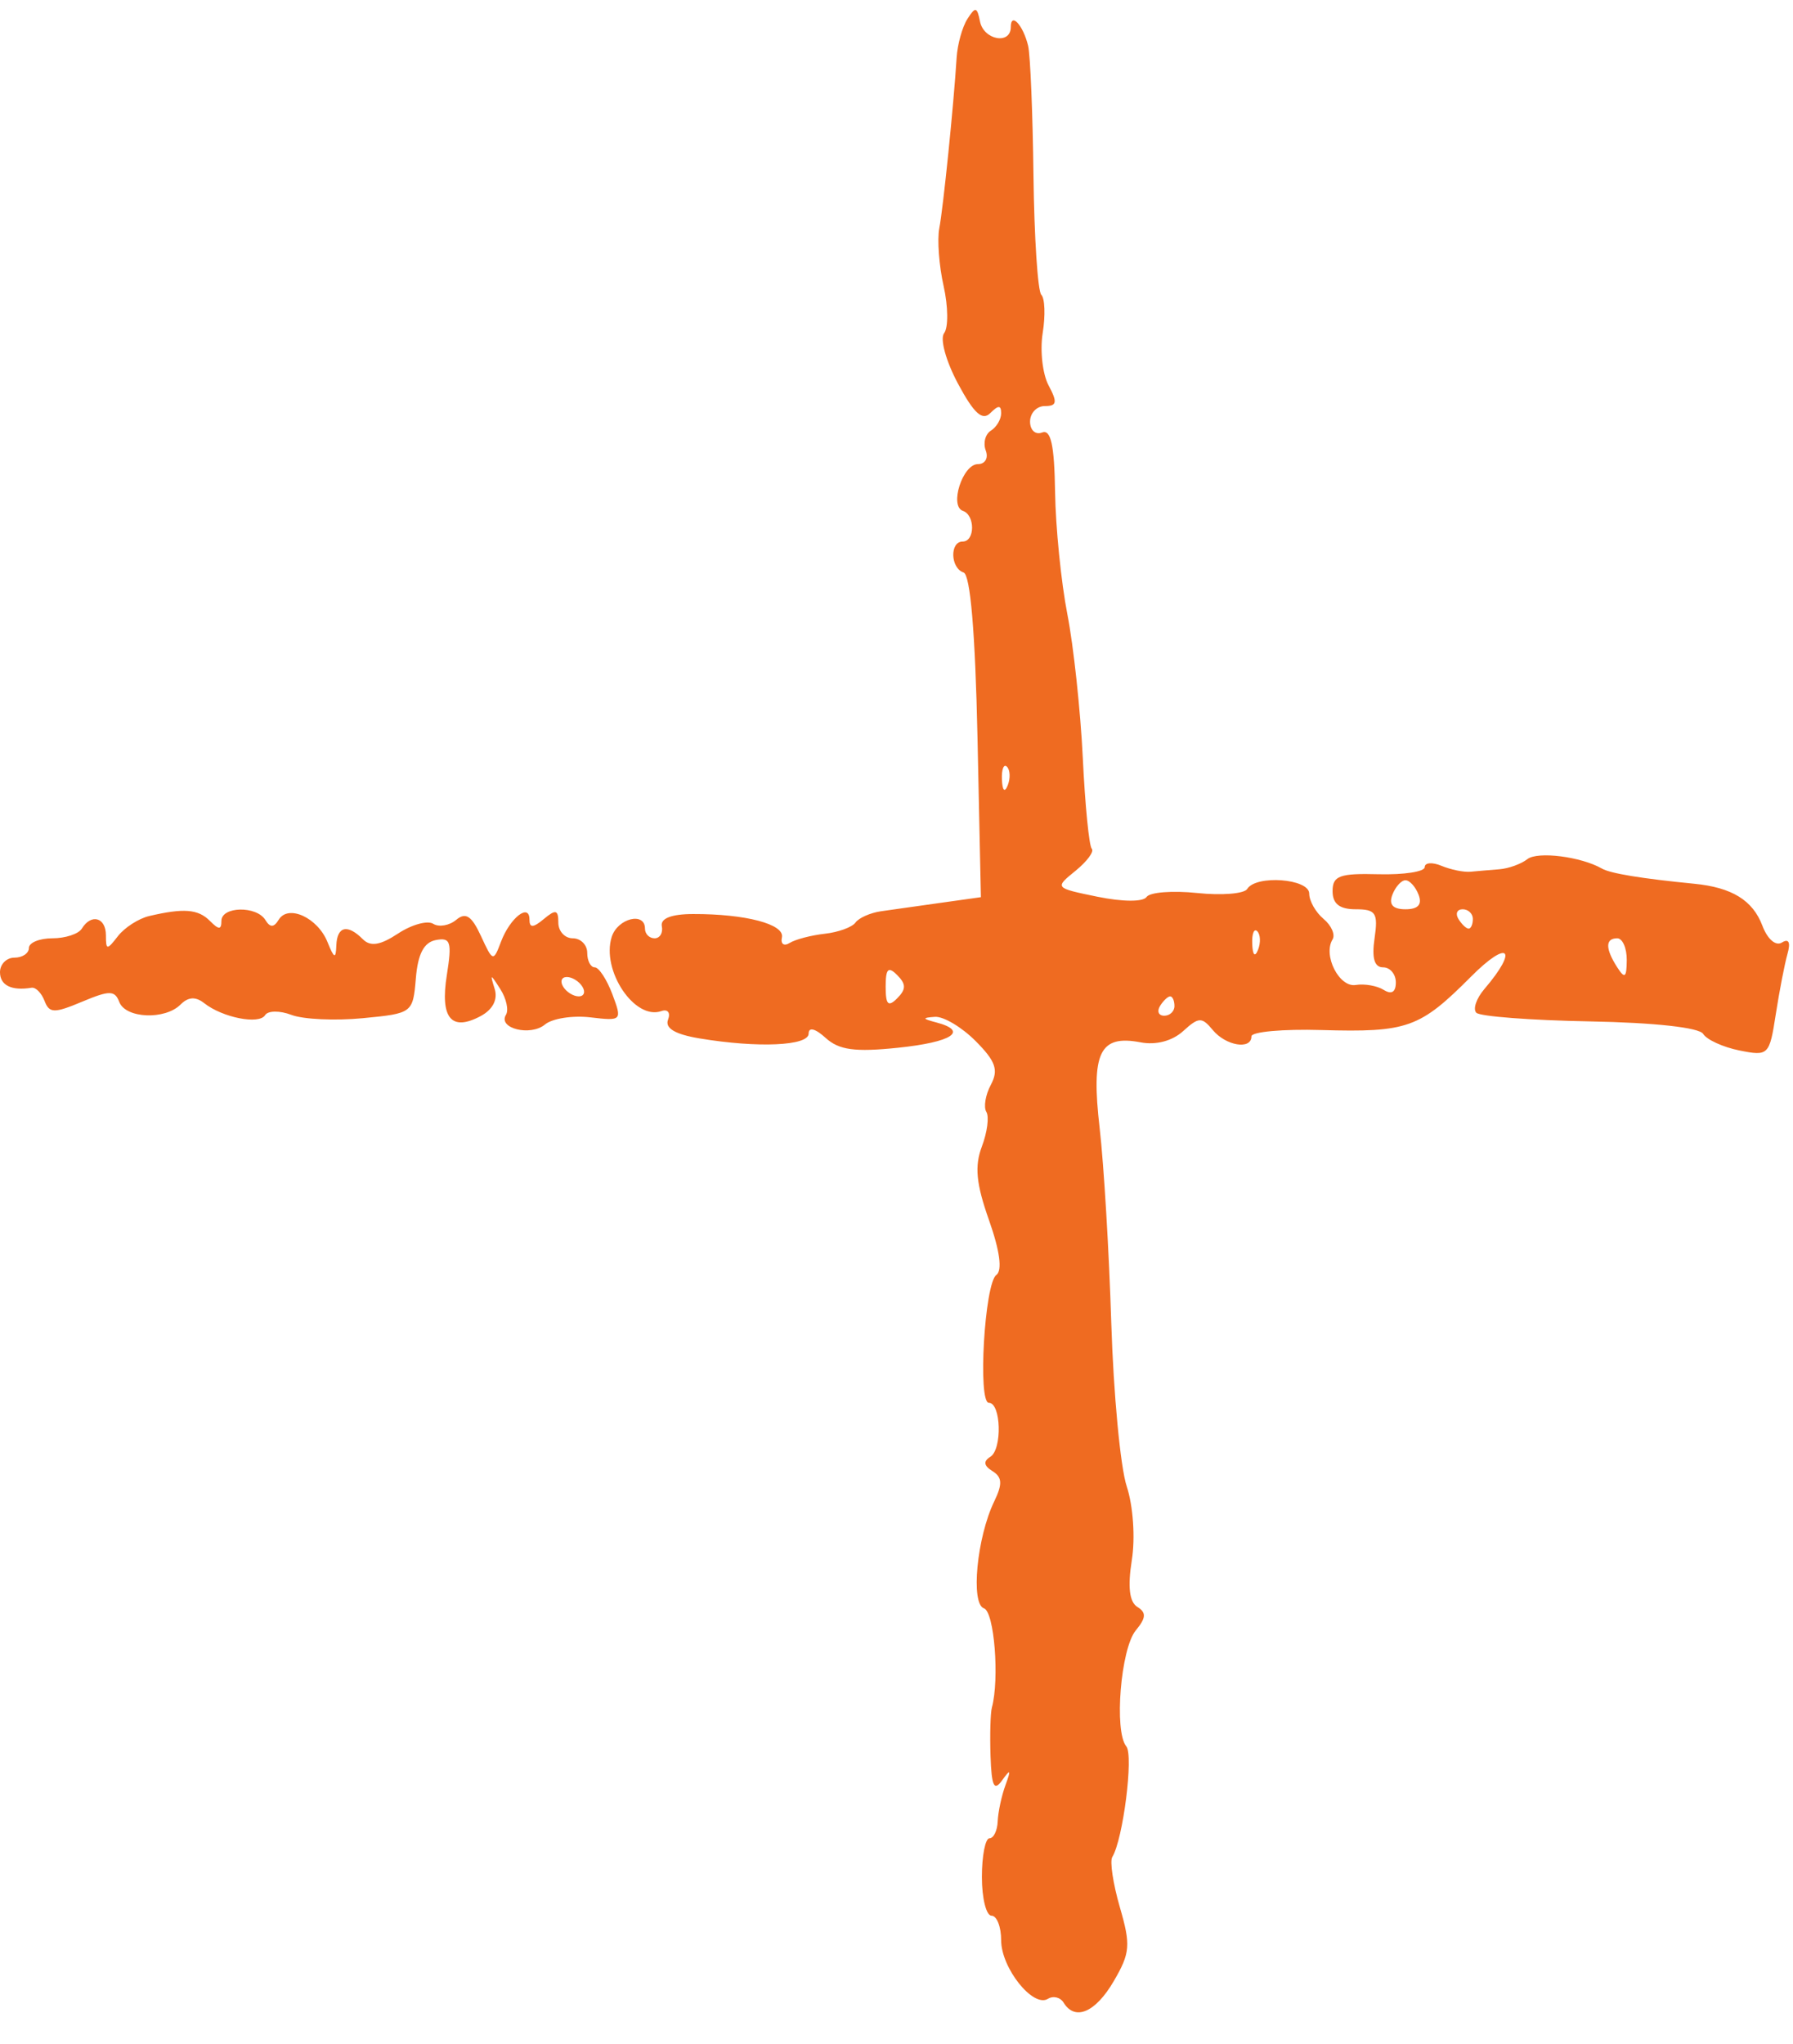 <?xml version="1.0" encoding="UTF-8"?> <svg xmlns="http://www.w3.org/2000/svg" width="43" height="49" viewBox="0 0 43 49" fill="none"><path fill-rule="evenodd" clip-rule="evenodd" d="M23.2 0.455C23.078 0.646 22.962 1.064 22.942 1.383C22.871 2.523 22.62 4.988 22.526 5.474C22.474 5.747 22.52 6.37 22.63 6.858C22.74 7.347 22.745 7.855 22.642 7.987C22.538 8.121 22.685 8.656 22.973 9.195C23.357 9.912 23.559 10.096 23.75 9.903C23.943 9.71 24.01 9.711 24.01 9.907C24.01 10.053 23.899 10.24 23.763 10.325C23.628 10.409 23.573 10.624 23.641 10.802C23.709 10.982 23.625 11.127 23.452 11.127C23.086 11.127 22.762 12.135 23.093 12.248C23.389 12.35 23.384 12.983 23.087 12.983C22.774 12.983 22.792 13.619 23.108 13.725C23.271 13.779 23.388 15.155 23.442 17.659L23.524 21.509L22.555 21.645C22.022 21.719 21.378 21.81 21.124 21.847C20.87 21.885 20.596 22.006 20.516 22.118C20.435 22.23 20.103 22.35 19.778 22.386C19.454 22.422 19.076 22.521 18.938 22.606C18.801 22.692 18.717 22.632 18.752 22.474C18.822 22.157 17.878 21.909 16.622 21.913C16.1 21.914 15.835 22.018 15.872 22.205C15.904 22.364 15.826 22.495 15.699 22.495C15.572 22.495 15.468 22.391 15.468 22.263C15.468 21.852 14.811 22.016 14.67 22.462C14.417 23.265 15.22 24.466 15.86 24.24C16.014 24.186 16.085 24.278 16.021 24.446C15.943 24.651 16.191 24.798 16.783 24.896C18.181 25.128 19.393 25.074 19.393 24.779C19.393 24.616 19.553 24.657 19.802 24.884C20.122 25.174 20.504 25.226 21.534 25.119C22.838 24.984 23.239 24.718 22.452 24.511C22.116 24.423 22.111 24.4 22.42 24.378C22.625 24.363 23.064 24.624 23.396 24.957C23.879 25.442 23.952 25.651 23.763 26.006C23.633 26.249 23.584 26.542 23.655 26.657C23.725 26.771 23.677 27.143 23.548 27.485C23.369 27.956 23.41 28.38 23.719 29.253C23.979 29.99 24.042 30.46 23.894 30.566C23.612 30.768 23.445 33.631 23.715 33.631C24.009 33.631 24.039 34.745 23.751 34.925C23.577 35.033 23.592 35.139 23.802 35.269C24.036 35.415 24.045 35.578 23.844 35.994C23.427 36.855 23.274 38.45 23.598 38.559C23.845 38.641 23.973 40.25 23.787 40.939C23.753 41.067 23.738 41.589 23.755 42.099C23.78 42.828 23.84 42.953 24.035 42.679C24.235 42.401 24.25 42.424 24.114 42.795C24.02 43.05 23.936 43.442 23.927 43.665C23.918 43.889 23.829 44.071 23.73 44.071C23.63 44.071 23.548 44.489 23.548 44.999C23.548 45.51 23.652 45.927 23.779 45.927C23.906 45.927 24.01 46.193 24.01 46.517C24.01 47.182 24.776 48.141 25.131 47.92C25.259 47.841 25.428 47.882 25.508 48.012C25.782 48.458 26.274 48.246 26.712 47.493C27.105 46.82 27.12 46.631 26.856 45.722C26.694 45.162 26.612 44.621 26.675 44.52C26.934 44.098 27.189 42.083 27.011 41.867C26.715 41.509 26.877 39.525 27.238 39.088C27.487 38.787 27.495 38.66 27.276 38.524C27.085 38.406 27.042 38.043 27.143 37.406C27.229 36.869 27.176 36.104 27.02 35.63C26.87 35.173 26.704 33.413 26.651 31.721C26.599 30.028 26.473 27.923 26.372 27.044C26.163 25.234 26.37 24.801 27.353 24.989C27.721 25.06 28.112 24.957 28.372 24.722C28.747 24.38 28.823 24.377 29.084 24.693C29.399 25.074 30.012 25.175 30.012 24.846C30.012 24.736 30.765 24.667 31.686 24.694C33.755 24.753 34.048 24.648 35.275 23.417C36.176 22.511 36.427 22.743 35.596 23.714C35.405 23.939 35.319 24.193 35.406 24.28C35.493 24.368 36.718 24.461 38.127 24.487C39.678 24.516 40.752 24.634 40.846 24.787C40.931 24.926 41.323 25.105 41.716 25.184C42.411 25.323 42.435 25.3 42.587 24.317C42.673 23.762 42.799 23.111 42.867 22.872C42.947 22.591 42.9 22.493 42.734 22.596C42.587 22.688 42.388 22.517 42.266 22.193C42.035 21.583 41.536 21.276 40.632 21.187C39.376 21.064 38.621 20.94 38.419 20.824C37.917 20.536 36.873 20.404 36.628 20.598C36.481 20.713 36.18 20.822 35.957 20.84C35.735 20.857 35.423 20.884 35.265 20.899C35.106 20.914 34.794 20.85 34.572 20.758C34.35 20.665 34.168 20.679 34.168 20.788C34.168 20.898 33.671 20.974 33.063 20.959C32.127 20.934 31.958 20.996 31.958 21.364C31.958 21.668 32.125 21.799 32.512 21.799C32.996 21.799 33.053 21.887 32.965 22.495C32.895 22.97 32.96 23.191 33.169 23.191C33.338 23.191 33.475 23.354 33.475 23.553C33.475 23.785 33.372 23.849 33.187 23.733C33.028 23.633 32.725 23.579 32.513 23.614C32.118 23.679 31.723 22.904 31.957 22.523C32.028 22.409 31.93 22.187 31.741 22.029C31.552 21.871 31.398 21.598 31.398 21.423C31.398 21.064 30.122 20.969 29.911 21.312C29.84 21.427 29.3 21.471 28.711 21.409C28.121 21.347 27.576 21.39 27.498 21.503C27.416 21.625 26.928 21.622 26.323 21.499C25.29 21.287 25.289 21.286 25.794 20.876C26.072 20.649 26.247 20.412 26.183 20.348C26.119 20.283 26.022 19.305 25.968 18.173C25.913 17.041 25.747 15.489 25.597 14.723C25.448 13.957 25.316 12.64 25.303 11.795C25.286 10.668 25.203 10.288 24.991 10.369C24.832 10.431 24.703 10.313 24.703 10.108C24.703 9.903 24.862 9.735 25.057 9.735C25.347 9.735 25.364 9.645 25.147 9.239C25.002 8.966 24.939 8.402 25.006 7.984C25.073 7.566 25.059 7.154 24.973 7.068C24.888 6.982 24.803 5.694 24.785 4.205C24.767 2.717 24.709 1.319 24.657 1.1C24.539 0.604 24.241 0.281 24.241 0.648C24.241 1.08 23.59 0.961 23.502 0.513C23.433 0.163 23.391 0.155 23.2 0.455ZM24.168 18.827C24.094 19.012 24.039 18.956 24.028 18.686C24.018 18.442 24.073 18.305 24.149 18.382C24.226 18.459 24.234 18.659 24.168 18.827ZM34.021 21.451C34.111 21.686 34.009 21.799 33.706 21.799C33.404 21.799 33.302 21.686 33.392 21.451C33.465 21.26 33.607 21.103 33.706 21.103C33.806 21.103 33.948 21.26 34.021 21.451ZM3.578 21.961C3.324 22.021 2.987 22.238 2.828 22.443C2.565 22.783 2.54 22.781 2.54 22.423C2.54 21.993 2.188 21.895 1.962 22.263C1.884 22.391 1.566 22.495 1.256 22.495C0.946 22.495 0.693 22.599 0.693 22.727C0.693 22.855 0.537 22.959 0.346 22.959C0.156 22.959 0 23.116 0 23.307C0 23.623 0.277 23.759 0.757 23.68C0.856 23.664 0.995 23.805 1.068 23.995C1.182 24.294 1.3 24.296 1.967 24.016C2.627 23.739 2.753 23.74 2.861 24.022C3.013 24.418 3.958 24.457 4.331 24.082C4.514 23.898 4.692 23.888 4.896 24.049C5.336 24.396 6.214 24.57 6.357 24.338C6.425 24.227 6.709 24.224 6.992 24.332C7.273 24.439 8.043 24.474 8.703 24.41C9.89 24.296 9.903 24.286 9.973 23.455C10.021 22.869 10.167 22.591 10.452 22.537C10.807 22.469 10.842 22.581 10.716 23.376C10.551 24.41 10.823 24.738 11.53 24.358C11.818 24.203 11.942 23.962 11.864 23.71C11.748 23.336 11.758 23.336 12 23.715C12.143 23.939 12.204 24.215 12.134 24.329C11.934 24.655 12.723 24.851 13.07 24.561C13.243 24.417 13.731 24.34 14.156 24.39C14.914 24.479 14.923 24.469 14.686 23.836C14.552 23.481 14.362 23.191 14.263 23.191C14.164 23.191 14.083 23.034 14.083 22.843C14.083 22.652 13.927 22.495 13.736 22.495C13.546 22.495 13.39 22.326 13.39 22.119C13.39 21.81 13.328 21.794 13.044 22.031C12.786 22.246 12.698 22.25 12.698 22.046C12.698 21.64 12.232 22.002 12.015 22.577C11.832 23.062 11.819 23.058 11.534 22.439C11.31 21.955 11.168 21.862 10.94 22.053C10.775 22.19 10.527 22.233 10.389 22.147C10.251 22.061 9.872 22.166 9.546 22.381C9.118 22.663 8.885 22.7 8.702 22.517C8.333 22.146 8.082 22.206 8.066 22.669C8.054 22.998 8.014 22.982 7.854 22.585C7.619 22 6.913 21.676 6.685 22.048C6.567 22.24 6.479 22.242 6.364 22.056C6.152 21.71 5.31 21.728 5.31 22.077C5.31 22.294 5.248 22.294 5.033 22.077C4.751 21.794 4.406 21.767 3.578 21.961ZM35.322 22.031C35.322 22.159 35.277 22.263 35.221 22.263C35.164 22.263 35.055 22.159 34.976 22.031C34.898 21.903 34.944 21.799 35.078 21.799C35.212 21.799 35.322 21.903 35.322 22.031ZM30.17 22.771C30.096 22.956 30.042 22.901 30.031 22.63C30.021 22.386 30.075 22.249 30.152 22.326C30.229 22.403 30.237 22.603 30.17 22.771ZM39.013 23.017C39.01 23.439 38.966 23.473 38.785 23.191C38.496 22.741 38.496 22.495 38.785 22.495C38.912 22.495 39.015 22.73 39.013 23.017ZM21.517 23.933C21.301 24.15 21.24 24.088 21.24 23.655C21.24 23.222 21.301 23.16 21.517 23.377C21.732 23.593 21.732 23.717 21.517 23.933ZM13.967 23.655C14.046 23.783 14.006 23.887 13.879 23.887C13.752 23.887 13.584 23.783 13.506 23.655C13.427 23.527 13.467 23.423 13.594 23.423C13.721 23.423 13.889 23.527 13.967 23.655ZM28.166 24.119C28.166 24.247 28.055 24.351 27.921 24.351C27.787 24.351 27.741 24.247 27.819 24.119C27.898 23.991 28.008 23.887 28.064 23.887C28.12 23.887 28.166 23.991 28.166 24.119Z" fill="#EF6B21"></path></svg> 